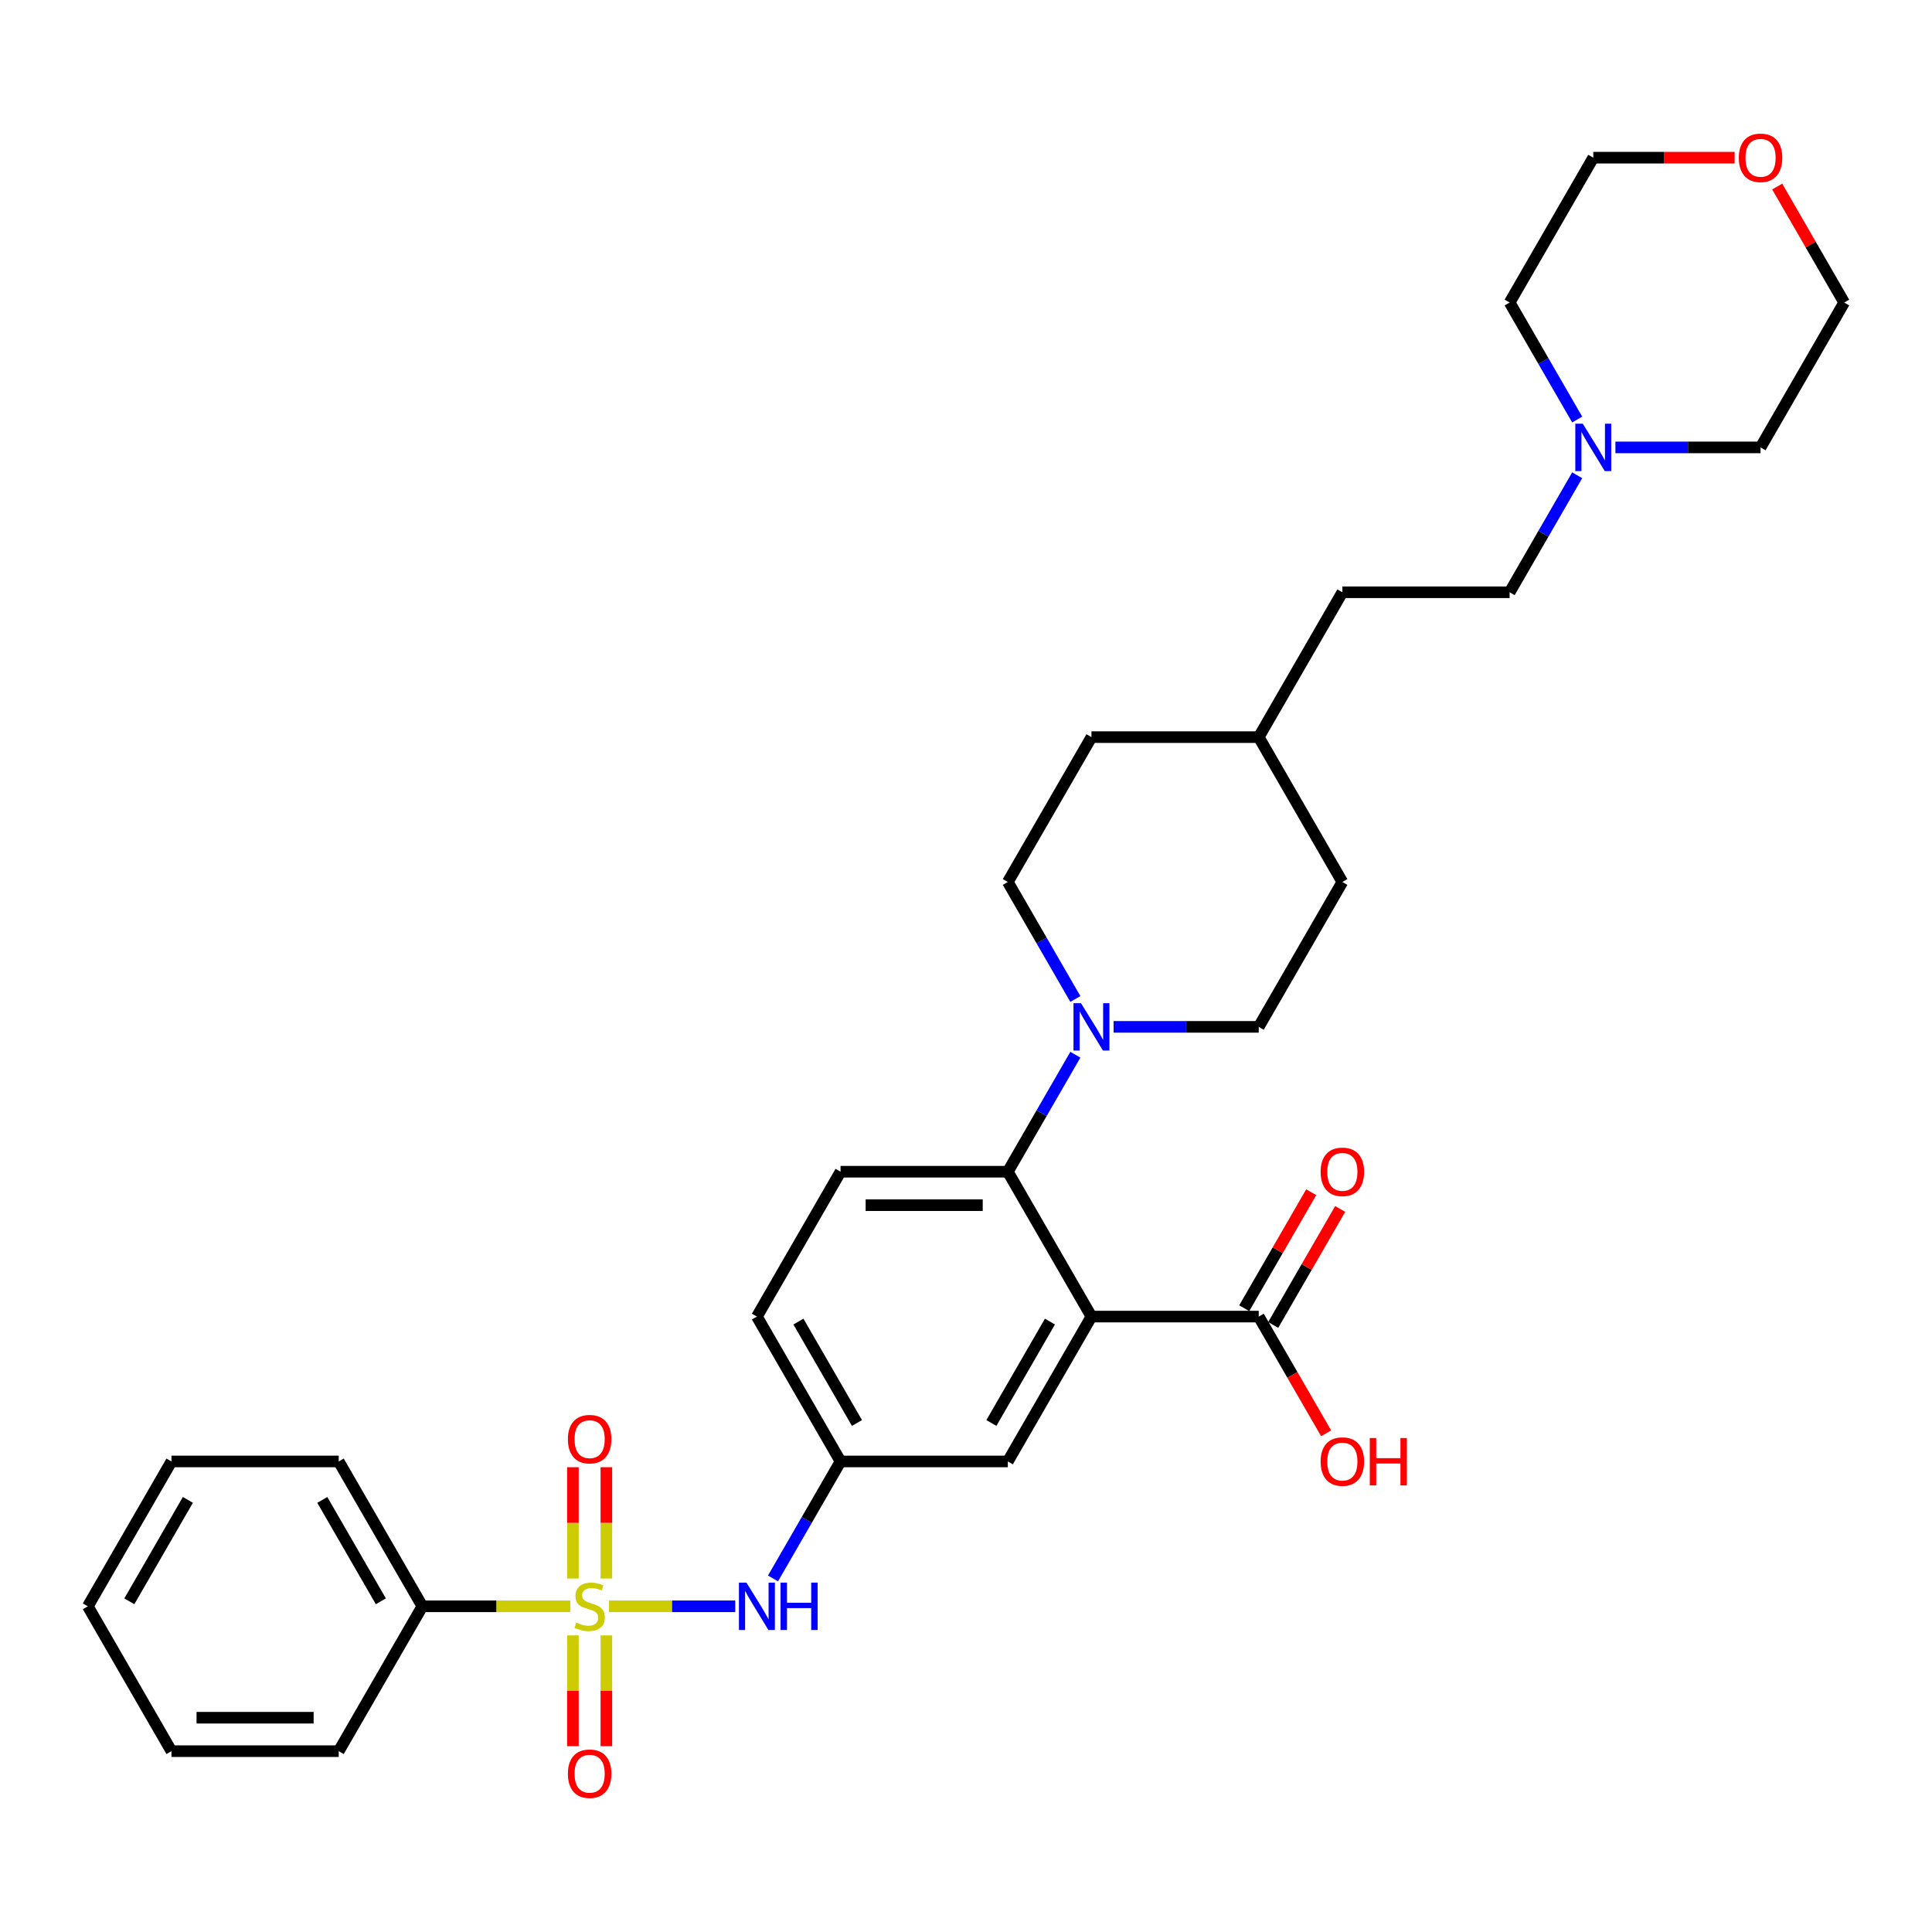 <?xml version='1.0' encoding='iso-8859-1'?>
<svg version='1.1' baseProfile='full'
              xmlns='http://www.w3.org/2000/svg'
                      xmlns:rdkit='http://www.rdkit.org/xml'
                      xmlns:xlink='http://www.w3.org/1999/xlink'
                  xml:space='preserve'
width='1000px' height='1000px' viewBox='0 0 1000 1000'>
<!-- END OF HEADER -->
<rect style='opacity:1.0;fill:#FFFFFF;stroke:none' width='1000' height='1000' x='0' y='0'> </rect>
<path class='bond-3' d='M 315.221,831.422 L 347.892,831.422' style='fill:none;fill-rule:evenodd;stroke:#CCCC00;stroke-width:6px;stroke-linecap:butt;stroke-linejoin:miter;stroke-opacity:1' />
<path class='bond-3' d='M 347.892,831.422 L 380.562,831.422' style='fill:none;fill-rule:evenodd;stroke:#0000FF;stroke-width:6px;stroke-linecap:butt;stroke-linejoin:miter;stroke-opacity:1' />
<path class='bond-5' d='M 313.853,817.033 L 313.853,788.229' style='fill:none;fill-rule:evenodd;stroke:#CCCC00;stroke-width:6px;stroke-linecap:butt;stroke-linejoin:miter;stroke-opacity:1' />
<path class='bond-5' d='M 313.853,788.229 L 313.853,759.426' style='fill:none;fill-rule:evenodd;stroke:#FF0000;stroke-width:6px;stroke-linecap:butt;stroke-linejoin:miter;stroke-opacity:1' />
<path class='bond-5' d='M 296.537,817.033 L 296.537,788.229' style='fill:none;fill-rule:evenodd;stroke:#CCCC00;stroke-width:6px;stroke-linecap:butt;stroke-linejoin:miter;stroke-opacity:1' />
<path class='bond-5' d='M 296.537,788.229 L 296.537,759.426' style='fill:none;fill-rule:evenodd;stroke:#FF0000;stroke-width:6px;stroke-linecap:butt;stroke-linejoin:miter;stroke-opacity:1' />
<path class='bond-6' d='M 296.537,846.47 L 296.537,875.143' style='fill:none;fill-rule:evenodd;stroke:#CCCC00;stroke-width:6px;stroke-linecap:butt;stroke-linejoin:miter;stroke-opacity:1' />
<path class='bond-6' d='M 296.537,875.143 L 296.537,903.816' style='fill:none;fill-rule:evenodd;stroke:#FF0000;stroke-width:6px;stroke-linecap:butt;stroke-linejoin:miter;stroke-opacity:1' />
<path class='bond-6' d='M 313.853,846.47 L 313.853,875.143' style='fill:none;fill-rule:evenodd;stroke:#CCCC00;stroke-width:6px;stroke-linecap:butt;stroke-linejoin:miter;stroke-opacity:1' />
<path class='bond-6' d='M 313.853,875.143 L 313.853,903.816' style='fill:none;fill-rule:evenodd;stroke:#FF0000;stroke-width:6px;stroke-linecap:butt;stroke-linejoin:miter;stroke-opacity:1' />
<path class='bond-8' d='M 295.169,831.422 L 256.892,831.422' style='fill:none;fill-rule:evenodd;stroke:#CCCC00;stroke-width:6px;stroke-linecap:butt;stroke-linejoin:miter;stroke-opacity:1' />
<path class='bond-8' d='M 256.892,831.422 L 218.615,831.422' style='fill:none;fill-rule:evenodd;stroke:#000000;stroke-width:6px;stroke-linecap:butt;stroke-linejoin:miter;stroke-opacity:1' />
<path class='bond-0' d='M 564.935,681.461 L 521.645,756.442' style='fill:none;fill-rule:evenodd;stroke:#000000;stroke-width:6px;stroke-linecap:butt;stroke-linejoin:miter;stroke-opacity:1' />
<path class='bond-0' d='M 543.445,684.05 L 513.142,736.537' style='fill:none;fill-rule:evenodd;stroke:#000000;stroke-width:6px;stroke-linecap:butt;stroke-linejoin:miter;stroke-opacity:1' />
<path class='bond-4' d='M 564.935,681.461 L 651.515,681.461' style='fill:none;fill-rule:evenodd;stroke:#000000;stroke-width:6px;stroke-linecap:butt;stroke-linejoin:miter;stroke-opacity:1' />
<path class='bond-33' d='M 564.935,681.461 L 521.645,606.481' style='fill:none;fill-rule:evenodd;stroke:#000000;stroke-width:6px;stroke-linecap:butt;stroke-linejoin:miter;stroke-opacity:1' />
<path class='bond-1' d='M 521.645,606.481 L 435.065,606.481' style='fill:none;fill-rule:evenodd;stroke:#000000;stroke-width:6px;stroke-linecap:butt;stroke-linejoin:miter;stroke-opacity:1' />
<path class='bond-1' d='M 508.658,623.797 L 448.052,623.797' style='fill:none;fill-rule:evenodd;stroke:#000000;stroke-width:6px;stroke-linecap:butt;stroke-linejoin:miter;stroke-opacity:1' />
<path class='bond-2' d='M 521.645,606.481 L 539.126,576.202' style='fill:none;fill-rule:evenodd;stroke:#000000;stroke-width:6px;stroke-linecap:butt;stroke-linejoin:miter;stroke-opacity:1' />
<path class='bond-2' d='M 539.126,576.202 L 556.607,545.924' style='fill:none;fill-rule:evenodd;stroke:#0000FF;stroke-width:6px;stroke-linecap:butt;stroke-linejoin:miter;stroke-opacity:1' />
<path class='bond-12' d='M 576.398,531.5 L 613.957,531.5' style='fill:none;fill-rule:evenodd;stroke:#0000FF;stroke-width:6px;stroke-linecap:butt;stroke-linejoin:miter;stroke-opacity:1' />
<path class='bond-12' d='M 613.957,531.5 L 651.515,531.5' style='fill:none;fill-rule:evenodd;stroke:#000000;stroke-width:6px;stroke-linecap:butt;stroke-linejoin:miter;stroke-opacity:1' />
<path class='bond-13' d='M 556.607,517.076 L 539.126,486.798' style='fill:none;fill-rule:evenodd;stroke:#0000FF;stroke-width:6px;stroke-linecap:butt;stroke-linejoin:miter;stroke-opacity:1' />
<path class='bond-13' d='M 539.126,486.798 L 521.645,456.519' style='fill:none;fill-rule:evenodd;stroke:#000000;stroke-width:6px;stroke-linecap:butt;stroke-linejoin:miter;stroke-opacity:1' />
<path class='bond-11' d='M 400.103,816.998 L 417.584,786.72' style='fill:none;fill-rule:evenodd;stroke:#0000FF;stroke-width:6px;stroke-linecap:butt;stroke-linejoin:miter;stroke-opacity:1' />
<path class='bond-11' d='M 417.584,786.72 L 435.065,756.442' style='fill:none;fill-rule:evenodd;stroke:#000000;stroke-width:6px;stroke-linecap:butt;stroke-linejoin:miter;stroke-opacity:1' />
<path class='bond-14' d='M 659.013,685.79 L 676.344,655.772' style='fill:none;fill-rule:evenodd;stroke:#000000;stroke-width:6px;stroke-linecap:butt;stroke-linejoin:miter;stroke-opacity:1' />
<path class='bond-14' d='M 676.344,655.772 L 693.675,625.753' style='fill:none;fill-rule:evenodd;stroke:#FF0000;stroke-width:6px;stroke-linecap:butt;stroke-linejoin:miter;stroke-opacity:1' />
<path class='bond-14' d='M 644.017,677.132 L 661.348,647.114' style='fill:none;fill-rule:evenodd;stroke:#000000;stroke-width:6px;stroke-linecap:butt;stroke-linejoin:miter;stroke-opacity:1' />
<path class='bond-14' d='M 661.348,647.114 L 678.679,617.095' style='fill:none;fill-rule:evenodd;stroke:#FF0000;stroke-width:6px;stroke-linecap:butt;stroke-linejoin:miter;stroke-opacity:1' />
<path class='bond-18' d='M 651.515,681.461 L 668.956,711.67' style='fill:none;fill-rule:evenodd;stroke:#000000;stroke-width:6px;stroke-linecap:butt;stroke-linejoin:miter;stroke-opacity:1' />
<path class='bond-18' d='M 668.956,711.67 L 686.397,741.879' style='fill:none;fill-rule:evenodd;stroke:#FF0000;stroke-width:6px;stroke-linecap:butt;stroke-linejoin:miter;stroke-opacity:1' />
<path class='bond-7' d='M 521.645,756.442 L 435.065,756.442' style='fill:none;fill-rule:evenodd;stroke:#000000;stroke-width:6px;stroke-linecap:butt;stroke-linejoin:miter;stroke-opacity:1' />
<path class='bond-27' d='M 218.615,831.422 L 175.325,756.442' style='fill:none;fill-rule:evenodd;stroke:#000000;stroke-width:6px;stroke-linecap:butt;stroke-linejoin:miter;stroke-opacity:1' />
<path class='bond-27' d='M 197.125,828.833 L 166.822,776.347' style='fill:none;fill-rule:evenodd;stroke:#000000;stroke-width:6px;stroke-linecap:butt;stroke-linejoin:miter;stroke-opacity:1' />
<path class='bond-28' d='M 218.615,831.422 L 175.325,906.403' style='fill:none;fill-rule:evenodd;stroke:#000000;stroke-width:6px;stroke-linecap:butt;stroke-linejoin:miter;stroke-opacity:1' />
<path class='bond-9' d='M 435.065,606.481 L 391.775,681.461' style='fill:none;fill-rule:evenodd;stroke:#000000;stroke-width:6px;stroke-linecap:butt;stroke-linejoin:miter;stroke-opacity:1' />
<path class='bond-10' d='M 816.347,246.002 L 798.866,276.28' style='fill:none;fill-rule:evenodd;stroke:#0000FF;stroke-width:6px;stroke-linecap:butt;stroke-linejoin:miter;stroke-opacity:1' />
<path class='bond-10' d='M 798.866,276.28 L 781.385,306.558' style='fill:none;fill-rule:evenodd;stroke:#000000;stroke-width:6px;stroke-linecap:butt;stroke-linejoin:miter;stroke-opacity:1' />
<path class='bond-23' d='M 816.347,217.154 L 798.866,186.875' style='fill:none;fill-rule:evenodd;stroke:#0000FF;stroke-width:6px;stroke-linecap:butt;stroke-linejoin:miter;stroke-opacity:1' />
<path class='bond-23' d='M 798.866,186.875 L 781.385,156.597' style='fill:none;fill-rule:evenodd;stroke:#000000;stroke-width:6px;stroke-linecap:butt;stroke-linejoin:miter;stroke-opacity:1' />
<path class='bond-24' d='M 836.139,231.578 L 873.697,231.578' style='fill:none;fill-rule:evenodd;stroke:#0000FF;stroke-width:6px;stroke-linecap:butt;stroke-linejoin:miter;stroke-opacity:1' />
<path class='bond-24' d='M 873.697,231.578 L 911.255,231.578' style='fill:none;fill-rule:evenodd;stroke:#000000;stroke-width:6px;stroke-linecap:butt;stroke-linejoin:miter;stroke-opacity:1' />
<path class='bond-16' d='M 435.065,756.442 L 391.775,681.461' style='fill:none;fill-rule:evenodd;stroke:#000000;stroke-width:6px;stroke-linecap:butt;stroke-linejoin:miter;stroke-opacity:1' />
<path class='bond-16' d='M 443.568,736.537 L 413.265,684.05' style='fill:none;fill-rule:evenodd;stroke:#000000;stroke-width:6px;stroke-linecap:butt;stroke-linejoin:miter;stroke-opacity:1' />
<path class='bond-20' d='M 651.515,531.5 L 694.805,456.519' style='fill:none;fill-rule:evenodd;stroke:#000000;stroke-width:6px;stroke-linecap:butt;stroke-linejoin:miter;stroke-opacity:1' />
<path class='bond-19' d='M 521.645,456.519 L 564.935,381.539' style='fill:none;fill-rule:evenodd;stroke:#000000;stroke-width:6px;stroke-linecap:butt;stroke-linejoin:miter;stroke-opacity:1' />
<path class='bond-15' d='M 919.883,96.56 L 937.214,126.579' style='fill:none;fill-rule:evenodd;stroke:#FF0000;stroke-width:6px;stroke-linecap:butt;stroke-linejoin:miter;stroke-opacity:1' />
<path class='bond-15' d='M 937.214,126.579 L 954.545,156.597' style='fill:none;fill-rule:evenodd;stroke:#000000;stroke-width:6px;stroke-linecap:butt;stroke-linejoin:miter;stroke-opacity:1' />
<path class='bond-35' d='M 897.835,81.617 L 861.255,81.617' style='fill:none;fill-rule:evenodd;stroke:#FF0000;stroke-width:6px;stroke-linecap:butt;stroke-linejoin:miter;stroke-opacity:1' />
<path class='bond-35' d='M 861.255,81.617 L 824.675,81.617' style='fill:none;fill-rule:evenodd;stroke:#000000;stroke-width:6px;stroke-linecap:butt;stroke-linejoin:miter;stroke-opacity:1' />
<path class='bond-17' d='M 781.385,306.558 L 694.805,306.558' style='fill:none;fill-rule:evenodd;stroke:#000000;stroke-width:6px;stroke-linecap:butt;stroke-linejoin:miter;stroke-opacity:1' />
<path class='bond-21' d='M 564.935,381.539 L 651.515,381.539' style='fill:none;fill-rule:evenodd;stroke:#000000;stroke-width:6px;stroke-linecap:butt;stroke-linejoin:miter;stroke-opacity:1' />
<path class='bond-34' d='M 694.805,456.519 L 651.515,381.539' style='fill:none;fill-rule:evenodd;stroke:#000000;stroke-width:6px;stroke-linecap:butt;stroke-linejoin:miter;stroke-opacity:1' />
<path class='bond-22' d='M 651.515,381.539 L 694.805,306.558' style='fill:none;fill-rule:evenodd;stroke:#000000;stroke-width:6px;stroke-linecap:butt;stroke-linejoin:miter;stroke-opacity:1' />
<path class='bond-25' d='M 781.385,156.597 L 824.675,81.617' style='fill:none;fill-rule:evenodd;stroke:#000000;stroke-width:6px;stroke-linecap:butt;stroke-linejoin:miter;stroke-opacity:1' />
<path class='bond-26' d='M 911.255,231.578 L 954.545,156.597' style='fill:none;fill-rule:evenodd;stroke:#000000;stroke-width:6px;stroke-linecap:butt;stroke-linejoin:miter;stroke-opacity:1' />
<path class='bond-29' d='M 175.325,756.442 L 88.745,756.442' style='fill:none;fill-rule:evenodd;stroke:#000000;stroke-width:6px;stroke-linecap:butt;stroke-linejoin:miter;stroke-opacity:1' />
<path class='bond-30' d='M 175.325,906.403 L 88.745,906.403' style='fill:none;fill-rule:evenodd;stroke:#000000;stroke-width:6px;stroke-linecap:butt;stroke-linejoin:miter;stroke-opacity:1' />
<path class='bond-30' d='M 162.338,889.087 L 101.732,889.087' style='fill:none;fill-rule:evenodd;stroke:#000000;stroke-width:6px;stroke-linecap:butt;stroke-linejoin:miter;stroke-opacity:1' />
<path class='bond-32' d='M 88.745,756.442 L 45.455,831.422' style='fill:none;fill-rule:evenodd;stroke:#000000;stroke-width:6px;stroke-linecap:butt;stroke-linejoin:miter;stroke-opacity:1' />
<path class='bond-32' d='M 97.247,776.347 L 66.944,828.833' style='fill:none;fill-rule:evenodd;stroke:#000000;stroke-width:6px;stroke-linecap:butt;stroke-linejoin:miter;stroke-opacity:1' />
<path class='bond-31' d='M 88.745,906.403 L 45.455,831.422' style='fill:none;fill-rule:evenodd;stroke:#000000;stroke-width:6px;stroke-linecap:butt;stroke-linejoin:miter;stroke-opacity:1' />
<path  class='atom-0' d='M 298.268 839.838
Q 298.545 839.942, 299.688 840.427
Q 300.831 840.911, 302.078 841.223
Q 303.359 841.5, 304.606 841.5
Q 306.926 841.5, 308.277 840.392
Q 309.628 839.249, 309.628 837.275
Q 309.628 835.924, 308.935 835.093
Q 308.277 834.262, 307.238 833.812
Q 306.199 833.362, 304.468 832.842
Q 302.286 832.184, 300.97 831.561
Q 299.688 830.937, 298.753 829.621
Q 297.853 828.305, 297.853 826.089
Q 297.853 823.007, 299.931 821.102
Q 302.043 819.197, 306.199 819.197
Q 309.039 819.197, 312.26 820.548
L 311.463 823.214
Q 308.519 822.002, 306.303 822.002
Q 303.913 822.002, 302.597 823.007
Q 301.281 823.976, 301.316 825.673
Q 301.316 826.989, 301.974 827.786
Q 302.667 828.582, 303.636 829.033
Q 304.641 829.483, 306.303 830.002
Q 308.519 830.695, 309.835 831.388
Q 311.152 832.08, 312.087 833.5
Q 313.056 834.885, 313.056 837.275
Q 313.056 840.669, 310.771 842.505
Q 308.519 844.305, 304.745 844.305
Q 302.563 844.305, 300.9 843.821
Q 299.273 843.37, 297.333 842.574
L 298.268 839.838
' fill='#CCCC00'/>
<path  class='atom-3' d='M 559.515 519.24
L 567.55 532.227
Q 568.346 533.509, 569.628 535.829
Q 570.909 538.149, 570.978 538.288
L 570.978 519.24
L 574.234 519.24
L 574.234 543.76
L 570.874 543.76
L 562.251 529.561
Q 561.247 527.898, 560.173 525.994
Q 559.134 524.089, 558.823 523.5
L 558.823 543.76
L 555.636 543.76
L 555.636 519.24
L 559.515 519.24
' fill='#0000FF'/>
<path  class='atom-4' d='M 386.355 819.163
L 394.39 832.15
Q 395.186 833.431, 396.468 835.751
Q 397.749 838.072, 397.818 838.21
L 397.818 819.163
L 401.074 819.163
L 401.074 843.682
L 397.714 843.682
L 389.091 829.483
Q 388.087 827.821, 387.013 825.916
Q 385.974 824.011, 385.662 823.422
L 385.662 843.682
L 382.476 843.682
L 382.476 819.163
L 386.355 819.163
' fill='#0000FF'/>
<path  class='atom-4' d='M 404.017 819.163
L 407.342 819.163
L 407.342 829.587
L 419.879 829.587
L 419.879 819.163
L 423.203 819.163
L 423.203 843.682
L 419.879 843.682
L 419.879 832.357
L 407.342 832.357
L 407.342 843.682
L 404.017 843.682
L 404.017 819.163
' fill='#0000FF'/>
<path  class='atom-6' d='M 293.939 744.911
Q 293.939 739.024, 296.848 735.734
Q 299.758 732.444, 305.195 732.444
Q 310.632 732.444, 313.541 735.734
Q 316.45 739.024, 316.45 744.911
Q 316.45 750.868, 313.506 754.262
Q 310.563 757.621, 305.195 757.621
Q 299.792 757.621, 296.848 754.262
Q 293.939 750.903, 293.939 744.911
M 305.195 754.851
Q 308.935 754.851, 310.944 752.357
Q 312.987 749.829, 312.987 744.911
Q 312.987 740.098, 310.944 737.673
Q 308.935 735.214, 305.195 735.214
Q 301.455 735.214, 299.411 737.639
Q 297.403 740.063, 297.403 744.911
Q 297.403 749.864, 299.411 752.357
Q 301.455 754.851, 305.195 754.851
' fill='#FF0000'/>
<path  class='atom-7' d='M 293.939 918.072
Q 293.939 912.184, 296.848 908.894
Q 299.758 905.604, 305.195 905.604
Q 310.632 905.604, 313.541 908.894
Q 316.45 912.184, 316.45 918.072
Q 316.45 924.028, 313.506 927.422
Q 310.563 930.782, 305.195 930.782
Q 299.792 930.782, 296.848 927.422
Q 293.939 924.063, 293.939 918.072
M 305.195 928.011
Q 308.935 928.011, 310.944 925.517
Q 312.987 922.989, 312.987 918.072
Q 312.987 913.258, 310.944 910.834
Q 308.935 908.375, 305.195 908.375
Q 301.455 908.375, 299.411 910.799
Q 297.403 913.223, 297.403 918.072
Q 297.403 923.024, 299.411 925.517
Q 301.455 928.011, 305.195 928.011
' fill='#FF0000'/>
<path  class='atom-11' d='M 819.255 219.318
L 827.29 232.305
Q 828.087 233.586, 829.368 235.907
Q 830.649 238.227, 830.719 238.366
L 830.719 219.318
L 833.974 219.318
L 833.974 243.838
L 830.615 243.838
L 821.991 229.638
Q 820.987 227.976, 819.913 226.071
Q 818.874 224.167, 818.563 223.578
L 818.563 243.838
L 815.377 243.838
L 815.377 219.318
L 819.255 219.318
' fill='#0000FF'/>
<path  class='atom-15' d='M 683.55 606.55
Q 683.55 600.662, 686.459 597.372
Q 689.368 594.082, 694.805 594.082
Q 700.242 594.082, 703.152 597.372
Q 706.061 600.662, 706.061 606.55
Q 706.061 612.507, 703.117 615.901
Q 700.173 619.26, 694.805 619.26
Q 689.403 619.26, 686.459 615.901
Q 683.55 612.541, 683.55 606.55
M 694.805 616.489
Q 698.545 616.489, 700.554 613.996
Q 702.597 611.468, 702.597 606.55
Q 702.597 601.736, 700.554 599.312
Q 698.545 596.853, 694.805 596.853
Q 691.065 596.853, 689.022 599.277
Q 687.013 601.701, 687.013 606.55
Q 687.013 611.502, 689.022 613.996
Q 691.065 616.489, 694.805 616.489
' fill='#FF0000'/>
<path  class='atom-16' d='M 900 81.686
Q 900 75.799, 902.909 72.508
Q 905.818 69.218, 911.255 69.218
Q 916.693 69.218, 919.602 72.508
Q 922.511 75.799, 922.511 81.686
Q 922.511 87.643, 919.567 91.037
Q 916.623 94.396, 911.255 94.396
Q 905.853 94.396, 902.909 91.037
Q 900 87.677, 900 81.686
M 911.255 91.625
Q 914.996 91.625, 917.004 89.132
Q 919.048 86.604, 919.048 81.686
Q 919.048 76.872, 917.004 74.448
Q 914.996 71.989, 911.255 71.989
Q 907.515 71.989, 905.472 74.413
Q 903.463 76.838, 903.463 81.686
Q 903.463 86.638, 905.472 89.132
Q 907.515 91.625, 911.255 91.625
' fill='#FF0000'/>
<path  class='atom-19' d='M 683.55 756.511
Q 683.55 750.624, 686.459 747.333
Q 689.368 744.043, 694.805 744.043
Q 700.242 744.043, 703.152 747.333
Q 706.061 750.624, 706.061 756.511
Q 706.061 762.468, 703.117 765.862
Q 700.173 769.221, 694.805 769.221
Q 689.403 769.221, 686.459 765.862
Q 683.55 762.502, 683.55 756.511
M 694.805 766.45
Q 698.545 766.45, 700.554 763.957
Q 702.597 761.429, 702.597 756.511
Q 702.597 751.697, 700.554 749.273
Q 698.545 746.814, 694.805 746.814
Q 691.065 746.814, 689.022 749.238
Q 687.013 751.662, 687.013 756.511
Q 687.013 761.463, 689.022 763.957
Q 691.065 766.45, 694.805 766.45
' fill='#FF0000'/>
<path  class='atom-19' d='M 709.004 744.32
L 712.329 744.32
L 712.329 754.745
L 724.866 754.745
L 724.866 744.32
L 728.19 744.32
L 728.19 768.84
L 724.866 768.84
L 724.866 757.515
L 712.329 757.515
L 712.329 768.84
L 709.004 768.84
L 709.004 744.32
' fill='#FF0000'/>
</svg>
